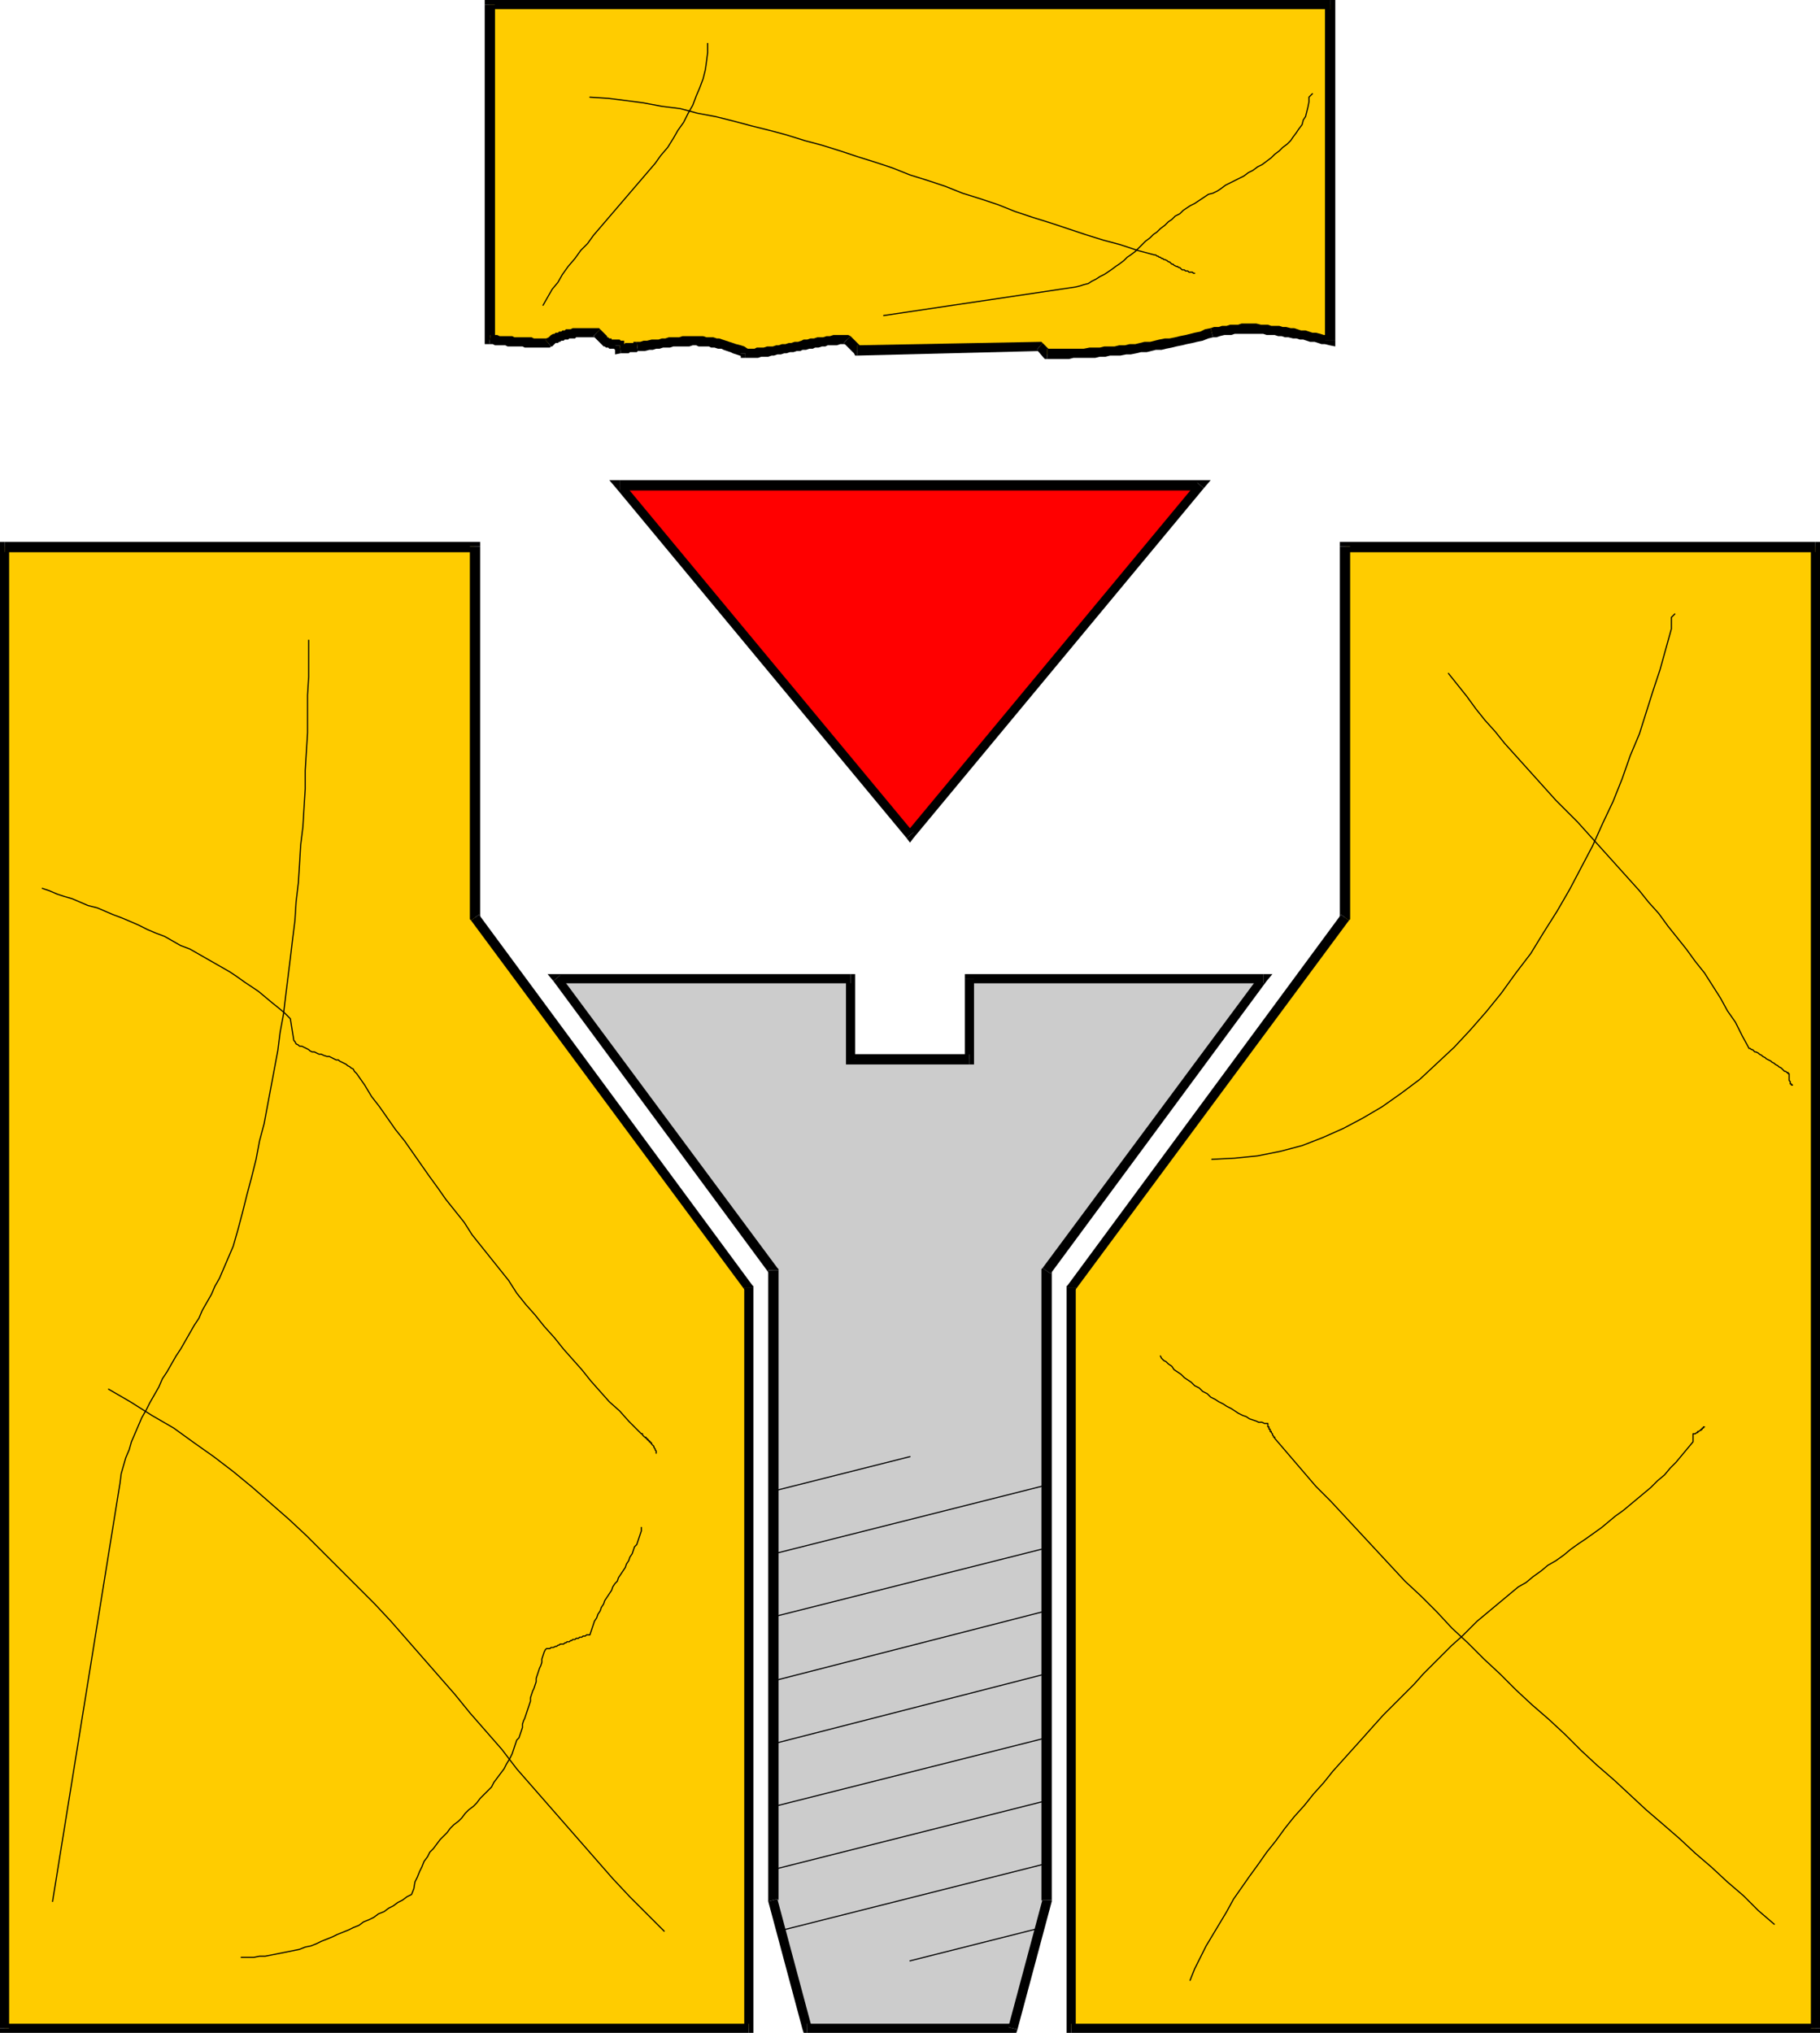 <svg xmlns="http://www.w3.org/2000/svg" fill-rule="evenodd" height="5.922in" preserveAspectRatio="none" stroke-linecap="round" viewBox="0 0 1592 1778" width="5.303in"><style>.pen0{stroke:#000;stroke-width:1;stroke-linejoin:round}.brush1{fill:#fc0}.pen1{stroke:none}.brush2{fill:#000}</style><path class="pen1 brush1" d="M4 478h411v324l240 324v648H4V478zm1584 0h-411v324l-240 324v648h651V478z"/><path class="pen1 brush2" fill-rule="nonzero" d="m420 478-5-4H4v9h411l-4-5h9v-4h-5z"/><path class="pen1 brush2" fill-rule="nonzero" d="m419 800 1 2V478h-9v324l1 3-1-3v2l1 1z"/><path class="pen1 brush2" fill-rule="nonzero" d="m659 1126-1-2-239-324-7 5 240 324-1-3h8v-1l-1-1z"/><path class="pen1 brush2" fill-rule="nonzero" d="m655 1778 4-4v-648h-8v648l4-4v8h4v-4z"/><path class="pen1 brush2" fill-rule="nonzero" d="m0 1774 4 4h651v-8H4l4 4H0v4h4z"/><path class="pen1 brush2" fill-rule="nonzero" d="m4 474-4 4v1296h8V478l-4 5v-9H0v4zm1177 4-4 5h411v-9h-411l-5 4 5-4h-5v4z"/><path class="pen1 brush2" fill-rule="nonzero" d="m1180 805 1-3V478h-9v324l1-2 7 5 1-1v-2z"/><path class="pen1 brush2" fill-rule="nonzero" d="m941 1126-1 3 240-324-7-5-239 324-1 2 1-2-1 1v1z"/><path class="pen1 brush2" fill-rule="nonzero" d="m937 1770 4 4v-648h-8v648l4 4-4-4v4h4z"/><path class="pen1 brush2" fill-rule="nonzero" d="m1584 1774 4-4H937v8h651l4-4-4 4h4v-4z"/><path class="pen1 brush2" fill-rule="nonzero" d="m1588 483-4-5v1296h8V478l-4-4 4 4v-4h-4z"/><path class="pen1 brush1" d="M557 303h4l3-1h6l3-1h3l3-1h6l3-1h9l3-1h12l2 1h9l3 1h3l2 1 3 1 3 1 3 1 3 1 3 1 3 1 3 2h11l3-1h5l3-1h3l2-1h3l3-1h3l2-1h3l3-1h3l2-1h3l3-1h3l3-1h2l3-1h3l3-1h5l3-1h9l9 9 159-3 7 7h9l5-1h23l4-1h9l5-1h4l5-1h4l5-1h4l4-1h5l4-1 5-1 4-1h5l4-1 5-1 4-1 4-1 5-1 4-1 5-1 4-2 5-1 3-1h4l3-1h3l3-1h33l3 1h6l4 1h3l3 1h3l3 1 4 1h3l3 1 3 1h4l3 1 3 1h3l4 1V4H428v293h5l2 1h11l2 1h14l2 1h16l1-1 1-1h1l1-1 2-1h1l1-1 1-1h3l1-1h2l1-1h5l2-1h19l1 1h1v1l1 1 1 1 1 1 1 1v1h1l1 1h1v1h3v1h6l1 1h1v3h6l1-1h7v-1h1z"/><path class="pen1 brush2" fill-rule="nonzero" d="m656 309-2-4-3-2-3-1-4-1-3-1-3-1-3-1-3-1-3-1h-2l-3-1h-6l-3-1h-18l-3 1h-9l-3 1h-3l-3 1h-6l-4 1h-3l-3 1h-3l1 8h6l4-1h3l3-1h3l3-1h6l3-1h14l3-1h3l2 1h9l2 1h3l3 1h3l2 1 3 1 3 1 2 1 3 1 3 1 3 1-2-3h8v-3l-2-1z"/><path class="pen1 brush2" fill-rule="nonzero" d="m652 305 4 4h-8l4 4-4-4v4h4z"/><path class="pen1 brush2" fill-rule="nonzero" d="m744 294-4-1h-11l-3 1h-3l-3 1h-5l-3 1h-3l-3 1h-3l-2 1-3 1h-3l-3 1h-2l-3 1h-3l-3 1h-2l-3 1h-5l-3 1h-6l-2 1h-8v8h11l3-1h6l3-1h2l3-1h3l3-1h2l3-1h3l3-1h3l2-1h3l3-1h3l2-1h3l3-1h3l2-1h8l3-1h6l-3-1 6-6-2-1h-2z"/><path class="pen1 brush2" fill-rule="nonzero" d="m750 302 3 1-9-9-6 6 9 9 3 2-3-2 1 2h2z"/><path class="pen1 brush2" fill-rule="nonzero" d="m912 300-3-1-159 3v9l160-4-3-1 5-6-1-1h-2z"/><path class="pen1 brush2" fill-rule="nonzero" d="m916 305 3 2-7-7-5 6 6 7 3 1-3-1 1 1h2z"/><path class="pen1 brush2" fill-rule="nonzero" d="m1059 287-5 1-4 2-5 1-4 1-4 1-5 1-4 1-5 1h-4l-5 1-4 1-4 1h-5l-4 1-4 1h-5l-4 1h-5l-4 1h-9l-4 1h-9l-5 1h-32v9h19l4-1h19l4-1h5l4-1h9l5-1h4l5-1 4-1h5l4-1 4-1h5l4-1 5-1 4-1 5-1 4-1 5-1 4-1 5-1 5-2 4-1-2-8z"/><path class="pen1 brush2" fill-rule="nonzero" d="m1159 298 5-4-3-1h-3l-3-1-4-1h-3l-3-1-3-1h-4l-3-1-3-1h-3l-4-1h-3l-3-1h-7l-3-1h-6l-4-1h-13l-3 1h-7l-3 1h-4l-3 1h-4l-3 1 2 8h3l3-1 4-1h6l3-1h25l3 1h7l3 1h3l3 1h3l4 1h3l3 1h3l3 1 3 1h4l3 1 3 1h3l4 1 5-4-5 4 5 1v-5z"/><path class="pen1 brush2" fill-rule="nonzero" d="m1164 8-5-4v294h9V4l-4-4 4 4V0h-4z"/><path class="pen1 brush2" fill-rule="nonzero" d="m433 4-5 4h736V0H428l-4 4 4-4h-4v4z"/><path class="pen1 brush2" fill-rule="nonzero" d="m429 293 4 4V4h-9v293l4 4-4-4v4h4z"/><path class="pen1 brush2" fill-rule="nonzero" d="m477 297 3-1h-13l-2-1h-15l-2-1h-11l-2-1h-6l-1 8h3l2 1h9l2 1h13l2 1h21l2-1-2 1h1l1-1z"/><path class="pen1 brush2" fill-rule="nonzero" d="m525 288-3-1h-21l-2 1h-4l-1 1h-2l-1 1h-2l-1 1h-2l-1 1h-1l-2 1-1 1-1 1-2 1-1 1 5 6h1l1-1 1-1 1-1h2l1-1h1l1-1h2l1-1h3l1-1h5l1-1h18l-3-1 6-6-1-1h-2z"/><path class="pen1 brush2" fill-rule="nonzero" d="m546 302-3-4-1-1h-7v-1h-2l-1-1h-1v-1l-1-1-1-1-1-1-1-1-1-1-1-1-6 6h1v1l1 1 1 1 1 1 1 1 1 1 1 1 1 1 1 1h1l1 1h2l1 1h4l1 1h4l-4-4h8v-4h-3z"/><path class="pen1 brush2" fill-rule="nonzero" d="m542 301 4 4v-3h-8v3l5 4-5-4v5l5-1z"/><path class="pen1 brush2" fill-rule="nonzero" d="M557 299h-3v1h-7l-1 1h-4l1 8h7l1-1h6l1-1-1-8z"/><path class="pen0" fill="none" d="m46 1663 59-366 1-8 2-7 2-7 3-7 2-7 3-7 3-7 3-7 4-7 3-6 4-7 4-7 3-7 4-6 4-7 4-7 4-6 4-7 4-7 4-7 4-6 3-7 4-7 4-7 3-7 4-7 3-7 3-7 3-7 3-7 2-7 2-7 4-15 4-16 4-15 4-16 3-16 4-15 3-16 3-16 3-16 3-16 2-16 3-16 2-17 2-16 2-16 2-17 2-16 1-16 2-17 1-16 1-17 2-16 1-17 1-16v-16l1-17 1-16v-33l1-16v-32m-59 1152h11l5-1h5l5-1 5-1 5-1 5-1 5-1 5-1 5-2 5-1 5-2 4-2 5-2 5-2 4-2 5-2 5-2 4-2 5-2 4-3 5-2 4-2 4-3 5-2 4-3 4-2 4-3 4-2 4-3 4-2 2-5 1-6 2-4 2-5 2-4 2-5 3-4 2-4 3-3 3-4 3-4 3-3 3-3 3-4 3-3 4-3 3-3 3-4 3-3 4-3 3-3 3-4 3-3 3-3 4-4 2-4 3-4 3-4 3-4 2-4 3-5 2-4 1-3 1-3 1-3 1-3 2-2 1-3 1-3 1-3v-3l1-3 1-2 1-3 1-3 1-3 1-3 1-3v-3l1-3 1-3 1-2 1-3 1-3v-3l1-3 1-3 1-3 1-2 1-3v-3l1-3 1-3 1-2 1-1h3l1-1h2l2-1h1l1-1h1l1-1h3l1-1h1l1-1h2l1-1h1l1-1h2l1-1h2l1-1h2l1-1h2l1-1h3l1-3 1-3 1-3 1-3 2-3 1-3 2-3 1-3 2-3 1-3 2-3 2-3 2-3 1-3 2-3 2-2 1-3 2-3 2-3 2-3 1-3 2-3 1-3 2-3 1-3 1-3 2-2 1-3 1-3 1-3 1-3v-3"/><path class="pen0" fill="none" d="m37 777 6 2 7 3 6 2 7 2 7 3 7 3 8 2 7 3 7 3 8 3 7 3 7 3 8 4 7 3 8 3 7 4 7 4 8 3 7 4 7 4 7 4 7 4 7 4 6 4 7 5 6 4 6 4 6 5 6 5 5 4 6 5 5 5 3 19 1 1 1 2 2 1 1 1h2l2 1 2 1 2 1 1 1 2 1h2l2 1 2 1h2l2 1 3 1h2l2 1 2 1 2 1h2l1 1 2 1 2 1 2 1 1 1 2 1 1 1 2 1 1 2 1 1 1 1 7 10 6 10 7 9 7 10 7 10 8 10 7 10 7 10 7 10 8 11 7 10 8 10 8 10 7 11 8 10 8 10 8 10 8 10 7 11 8 10 8 9 8 10 9 10 8 10 8 9 8 9 8 10 8 9 8 9 9 8 8 9 8 8 1 1 1 1 1 1h1v1l1 1 1 1h1v1h1v1h1v1h1v1h1v1h1v1l1 1 1 1v1l1 1v1l1 1v2m-479-56 19 11 19 12 19 11 18 13 17 12 17 13 17 14 16 14 16 14 15 14 15 15 15 15 15 15 15 15 14 15 14 16 14 16 14 16 14 16 13 16 14 16 14 16 13 17 14 16 14 16 14 16 14 16 14 16 14 16 15 16 15 15 15 15m460 43 4-10 5-10 5-10 6-10 6-10 6-10 6-11 7-10 7-10 8-11 7-10 8-10 8-11 8-10 9-10 8-10 9-10 8-10 9-10 9-10 9-10 8-9 9-10 9-9 9-9 9-9 8-9 9-9 8-8 8-8 9-8 8-8 5-5 6-5 6-5 6-5 6-5 6-5 6-5 7-4 6-5 7-5 6-5 7-4 7-5 6-5 7-5 6-4 7-5 7-5 6-5 6-5 7-5 6-5 6-5 6-5 6-5 6-6 6-5 5-6 5-5 5-6 5-6 5-6v-7h2l1-1h1v-1h1l1-1h1v-1h1v-1h1v-1h1"/><path class="pen0" fill="none" d="m1552 1683-14-12-13-13-14-12-14-13-14-12-14-13-15-13-14-12-14-13-14-13-15-13-14-13-14-14-14-13-15-13-14-13-14-14-14-13-14-14-14-13-13-14-14-14-14-13-13-14-13-14-13-14-13-14-13-14-13-13-12-14-12-14-12-14v-1h-1v-1l-1-1v-1l-1-1v-1h-1v-2h-1v-2h-1v-3h-3l-2-1h-3l-2-1-3-1-3-1-3-2-3-1-4-2-3-2-3-2-4-2-3-2-4-2-3-2-4-2-3-3-4-2-3-3-4-2-3-3-3-2-3-2-3-3-3-2-3-2-2-3-3-2-2-2-2-1-2-2-1-2m45-172 20-1 20-2 20-4 19-5 18-7 18-8 17-9 17-10 17-12 16-12 15-14 15-14 14-15 14-16 13-16 13-18 13-17 11-18 12-19 11-19 10-19 10-19 9-20 9-19 8-20 7-20 8-19 6-19 6-19 6-18 5-18 5-18v-10l3-3"/><path class="pen0" fill="none" d="m1267 589 8 10 8 10 8 11 8 10 9 10 8 10 9 10 9 10 9 10 9 10 9 10 9 9 10 10 9 10 9 10 9 10 9 10 9 10 9 10 8 10 9 10 8 11 8 10 8 10 8 11 8 10 7 11 7 11 6 11 7 10 6 12 6 11h1l1 1h1l1 1 1 1h1l2 1 1 1 2 1 1 1 2 1 1 1 2 1 2 1 1 1 2 1 1 1 2 1 1 1 2 1 1 1 1 1 1 1h1l1 1h1v1h1v6l1 1v2h1v1h1M475 267l4-7 4-7 5-6 4-7 5-7 6-7 5-7 6-6 5-7 6-7 6-7 6-7 6-7 6-7 6-7 6-7 6-7 6-7 5-7 6-7 5-8 4-7 5-7 4-8 4-7 3-8 3-7 3-8 2-8 1-7 1-8v-8m154 238 168-25 4-1 3-1 4-1 3-2 4-2 3-2 4-2 3-2 3-2 4-3 3-2 4-3 3-3 3-2 4-3 3-3 3-3 3-3 4-3 3-3 3-2 3-3 4-3 3-3 3-2 3-3 4-2 3-3 3-2 3-2 4-2 3-2 3-2 3-2 3-2 4-1 4-2 3-2 4-3 4-2 4-2 4-2 4-2 4-3 4-2 4-3 4-2 4-3 4-3 3-3 4-3 3-3 4-3 3-3 2-3 3-4 2-3 3-4 1-4 2-3 1-4 1-4 1-5v-4l3-3"/><path class="pen0" fill="none" d="m516 85 16 1 16 2 15 2 16 3 16 2 15 4 16 3 16 4 15 4 16 4 15 4 16 5 15 4 16 5 15 5 16 5 15 5 15 6 16 5 15 5 15 6 16 5 15 5 15 6 15 5 16 5 15 5 15 5 16 5 15 4 15 5 15 4h1l1 1h1l1 1h1l1 1h1l1 1h1l2 1 1 1h1l1 1 1 1h1l1 1 2 1h1l1 1h1l1 1 1 1h2l1 1h2l1 1h3l1 1h1"/><path class="pen1" style="fill:#ccc" d="M848 856v70H744v-70H487l189 255v551l30 112h180l30-112v-551l189-255H848z"/><path class="pen1 brush2" fill-rule="nonzero" d="m848 931 4-5v-70h-8v70l4-4v9h4v-5z"/><path class="pen1 brush2" fill-rule="nonzero" d="m740 926 4 5h104v-9H744l4 4h-8v5h4z"/><path class="pen1 brush2" fill-rule="nonzero" d="m744 860-4-4v70h8v-70l-4-4 4 4v-4h-4z"/><path class="pen1 brush2" fill-rule="nonzero" d="m490 853-3 7h257v-8H487l-3 6 3-6h-8l5 6z"/><path class="pen1 brush2" fill-rule="nonzero" d="m681 1111-1-2-190-256-6 5 189 256-1-3h9v-1l-1-1z"/><path class="pen1 brush2" fill-rule="nonzero" d="m680 1661 1 1v-551h-9v552-1 1z"/><path class="pen1 brush2" fill-rule="nonzero" d="m706 1770 4 3-30-112-8 2 30 112 4 3-4-3 1 3h3z"/><path class="pen1 brush2" fill-rule="nonzero" d="m882 1773 4-3H706v8h180l4-3-4 3h3l1-3z"/><path class="pen1 brush2" fill-rule="nonzero" d="m911 1662 1-1-30 112 8 2 30-112v-1 1-1z"/><path class="pen1 brush2" fill-rule="nonzero" d="m912 1109-1 2v551h9v-551l-1 3-7-5-1 1v1z"/><path class="pen1 brush2" fill-rule="nonzero" d="m1105 860-3-7-190 256 7 5 189-256-3-6 3 6 5-6h-8z"/><path class="pen1 brush2" fill-rule="nonzero" d="m852 856-4 4h257v-8H848l-4 4 4-4h-4v4z"/><path class="pen0" fill="none" d="m681 1303 115-29m-115 84 230-58m-230 113 230-58m-230 114 230-59m-230 114 230-59m-230 114 230-58m-230 113 230-58m-230 113 230-58m-115 84 115-29"/><path class="pen1" style="fill:red" d="M542 425h508L796 730 542 425z"/><path class="pen1 brush2" fill-rule="nonzero" d="m1053 427-3-7H542v9h508l-3-7 6 5 6-7h-9z"/><path class="pen1 brush2" fill-rule="nonzero" d="M793 733h6l254-306-6-5-254 306h6l-6 5 3 4 3-4z"/><path class="pen1 brush2" fill-rule="nonzero" d="m542 420-3 7 254 306 6-5-254-306-3 7v-9h-9l6 7z"/></svg>
